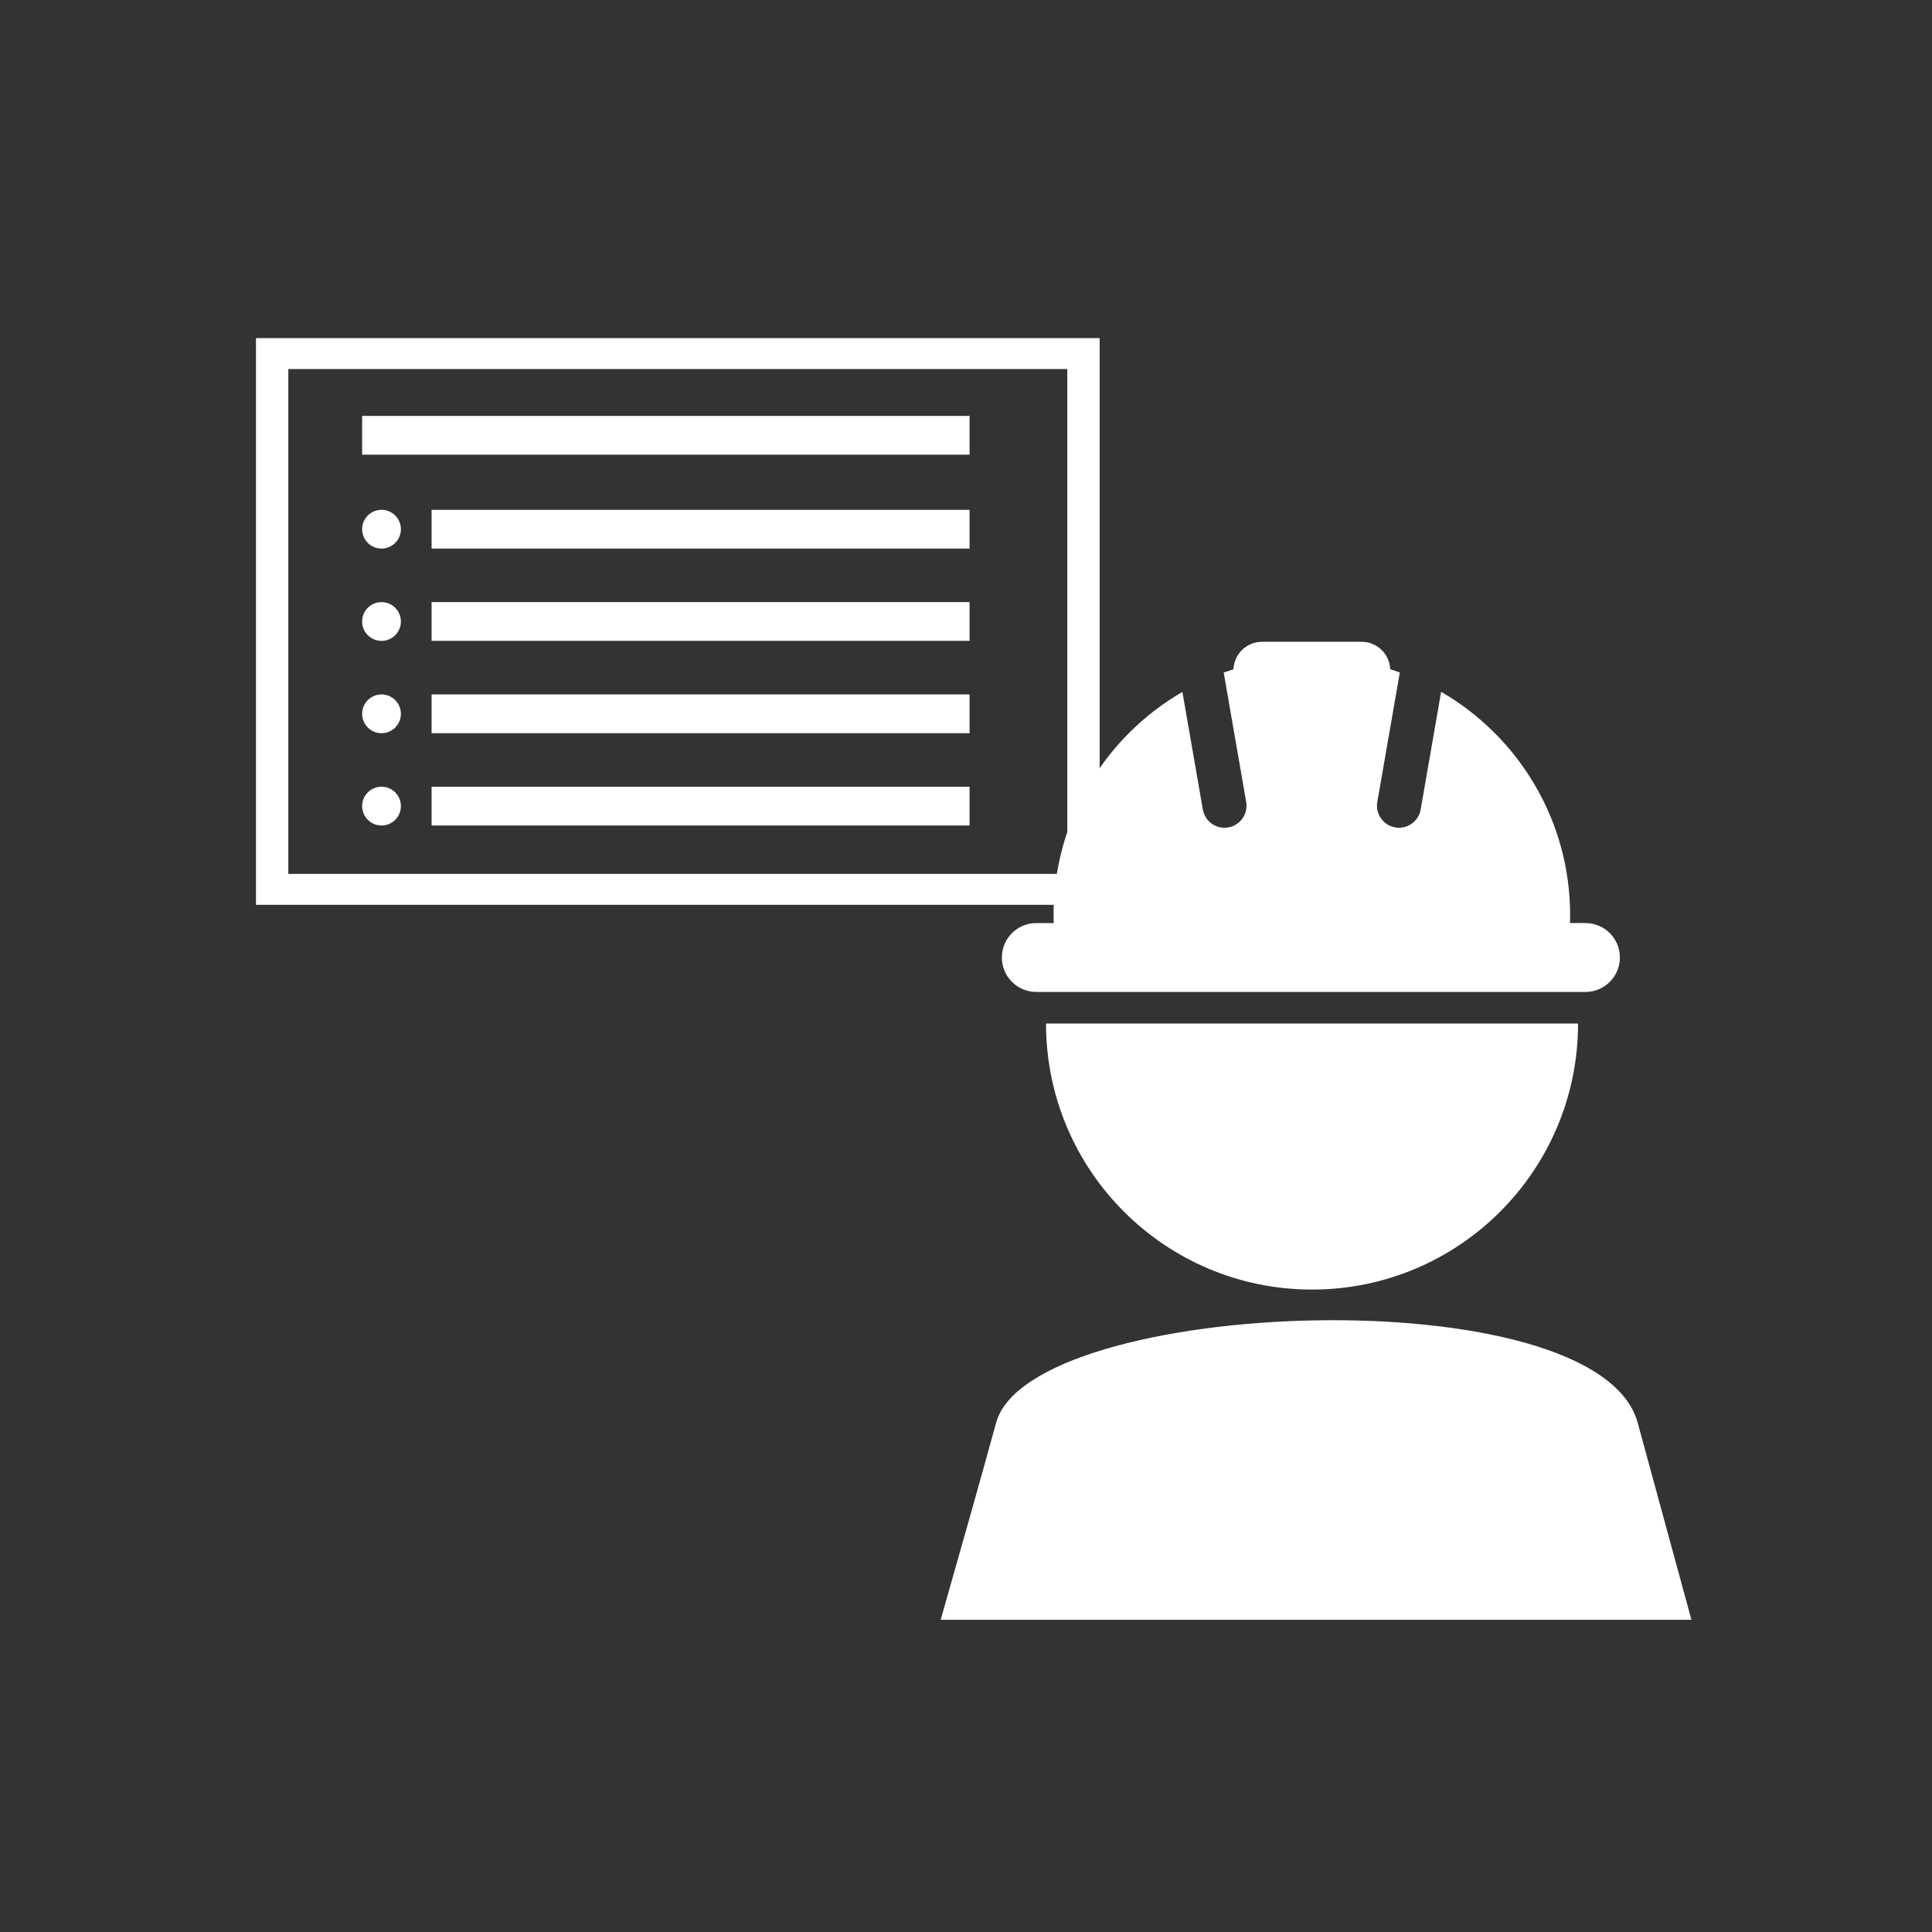 <?xml version="1.0" encoding="UTF-8"?>
<svg xmlns="http://www.w3.org/2000/svg" xmlns:xlink="http://www.w3.org/1999/xlink" version="1.1" id="Ebene_1" x="0px" y="0px" width="300px" height="300px" viewBox="0 0 300 300" xml:space="preserve">
<rect x="0" y="0" width="300" height="300" fill="#333333" stroke="none"/>
<path fill="none" d="z"></path>
<path fill="#FFFFFF" d="M116.996,267.439"></path>
<path fill="#FFFFFF" d="M39.75,52.5v88h131v-88H39.75z M165.729,135.696H44.771V57.304h120.958V135.696z"></path>
<circle fill="#FFFFFF" cx="59.241" cy="82.173" r="3.01"></circle>
<circle fill="#FFFFFF" cx="59.241" cy="96.506" r="3.01"></circle>
<circle fill="#FFFFFF" cx="59.241" cy="110.839" r="3.01"></circle>
<circle fill="#FFFFFF" cx="59.241" cy="125.173" r="3.01"></circle>
<rect x="67.017" y="79.164" fill="#FFFFFF" width="83.536" height="6.019"></rect>
<rect x="67.017" y="93.491" fill="#FFFFFF" width="83.536" height="6.019"></rect>
<rect x="67.017" y="107.83" fill="#FFFFFF" width="83.536" height="6.019"></rect>
<rect x="67.017" y="122.164" fill="#FFFFFF" width="83.536" height="6.019"></rect>
<rect x="56.232" y="64.584" fill="#FFFFFF" width="94.321" height="6.019"></rect>
<path fill="#FFFFFF" d="M246.189,143.33h-2.407c0.012-0.396,0.03-0.79,0.03-1.188c0-14.836-8.061-27.781-20.035-34.718  l-3.176,18.275c-0.324,1.86-2.093,3.104-3.951,2.782c-1.858-0.323-3.104-2.092-2.781-3.951l3.494-20.105  c-0.492-0.178-0.988-0.347-1.489-0.506c-0.103-2.371-2.05-4.263-4.446-4.263h-15.451c-2.396,0-4.345,1.893-4.447,4.263  c-0.508,0.162-1.012,0.333-1.512,0.516l3.491,20.096c0.323,1.859-0.922,3.628-2.78,3.951c-1.859,0.323-3.629-0.922-3.951-2.781  l-3.174-18.261c-11.963,6.941-20.013,19.879-20.013,34.705c0,0.399,0.021,0.793,0.03,1.188h-2.704c-2.953,0-5.349,2.395-5.349,5.348  c0,2.953,2.396,5.348,5.349,5.348h4.465h76.64h4.168c2.955,0,5.348-2.396,5.348-5.348  C251.535,145.725,249.143,143.33,246.189,143.33z"></path>
<path fill="#FFFFFF" d="M204.705,269.421"></path>
<path fill="#FFFFFF" d="M203.734,200.244c22.813,0,41.306-18.493,41.306-41.307h-82.613  C162.426,181.751,180.921,200.244,203.734,200.244z"></path>
<path fill="#FFFFFF" d="M262.645,251.523c-3.013-11.01-5.886-21.539-8.345-30.594c-6.228-22.929-94.288-19.475-99.626,0  c-2.395,8.729-5.387,19.328-8.609,30.594H262.645z"></path>
<path fill="none" d="z"></path>
</svg>
